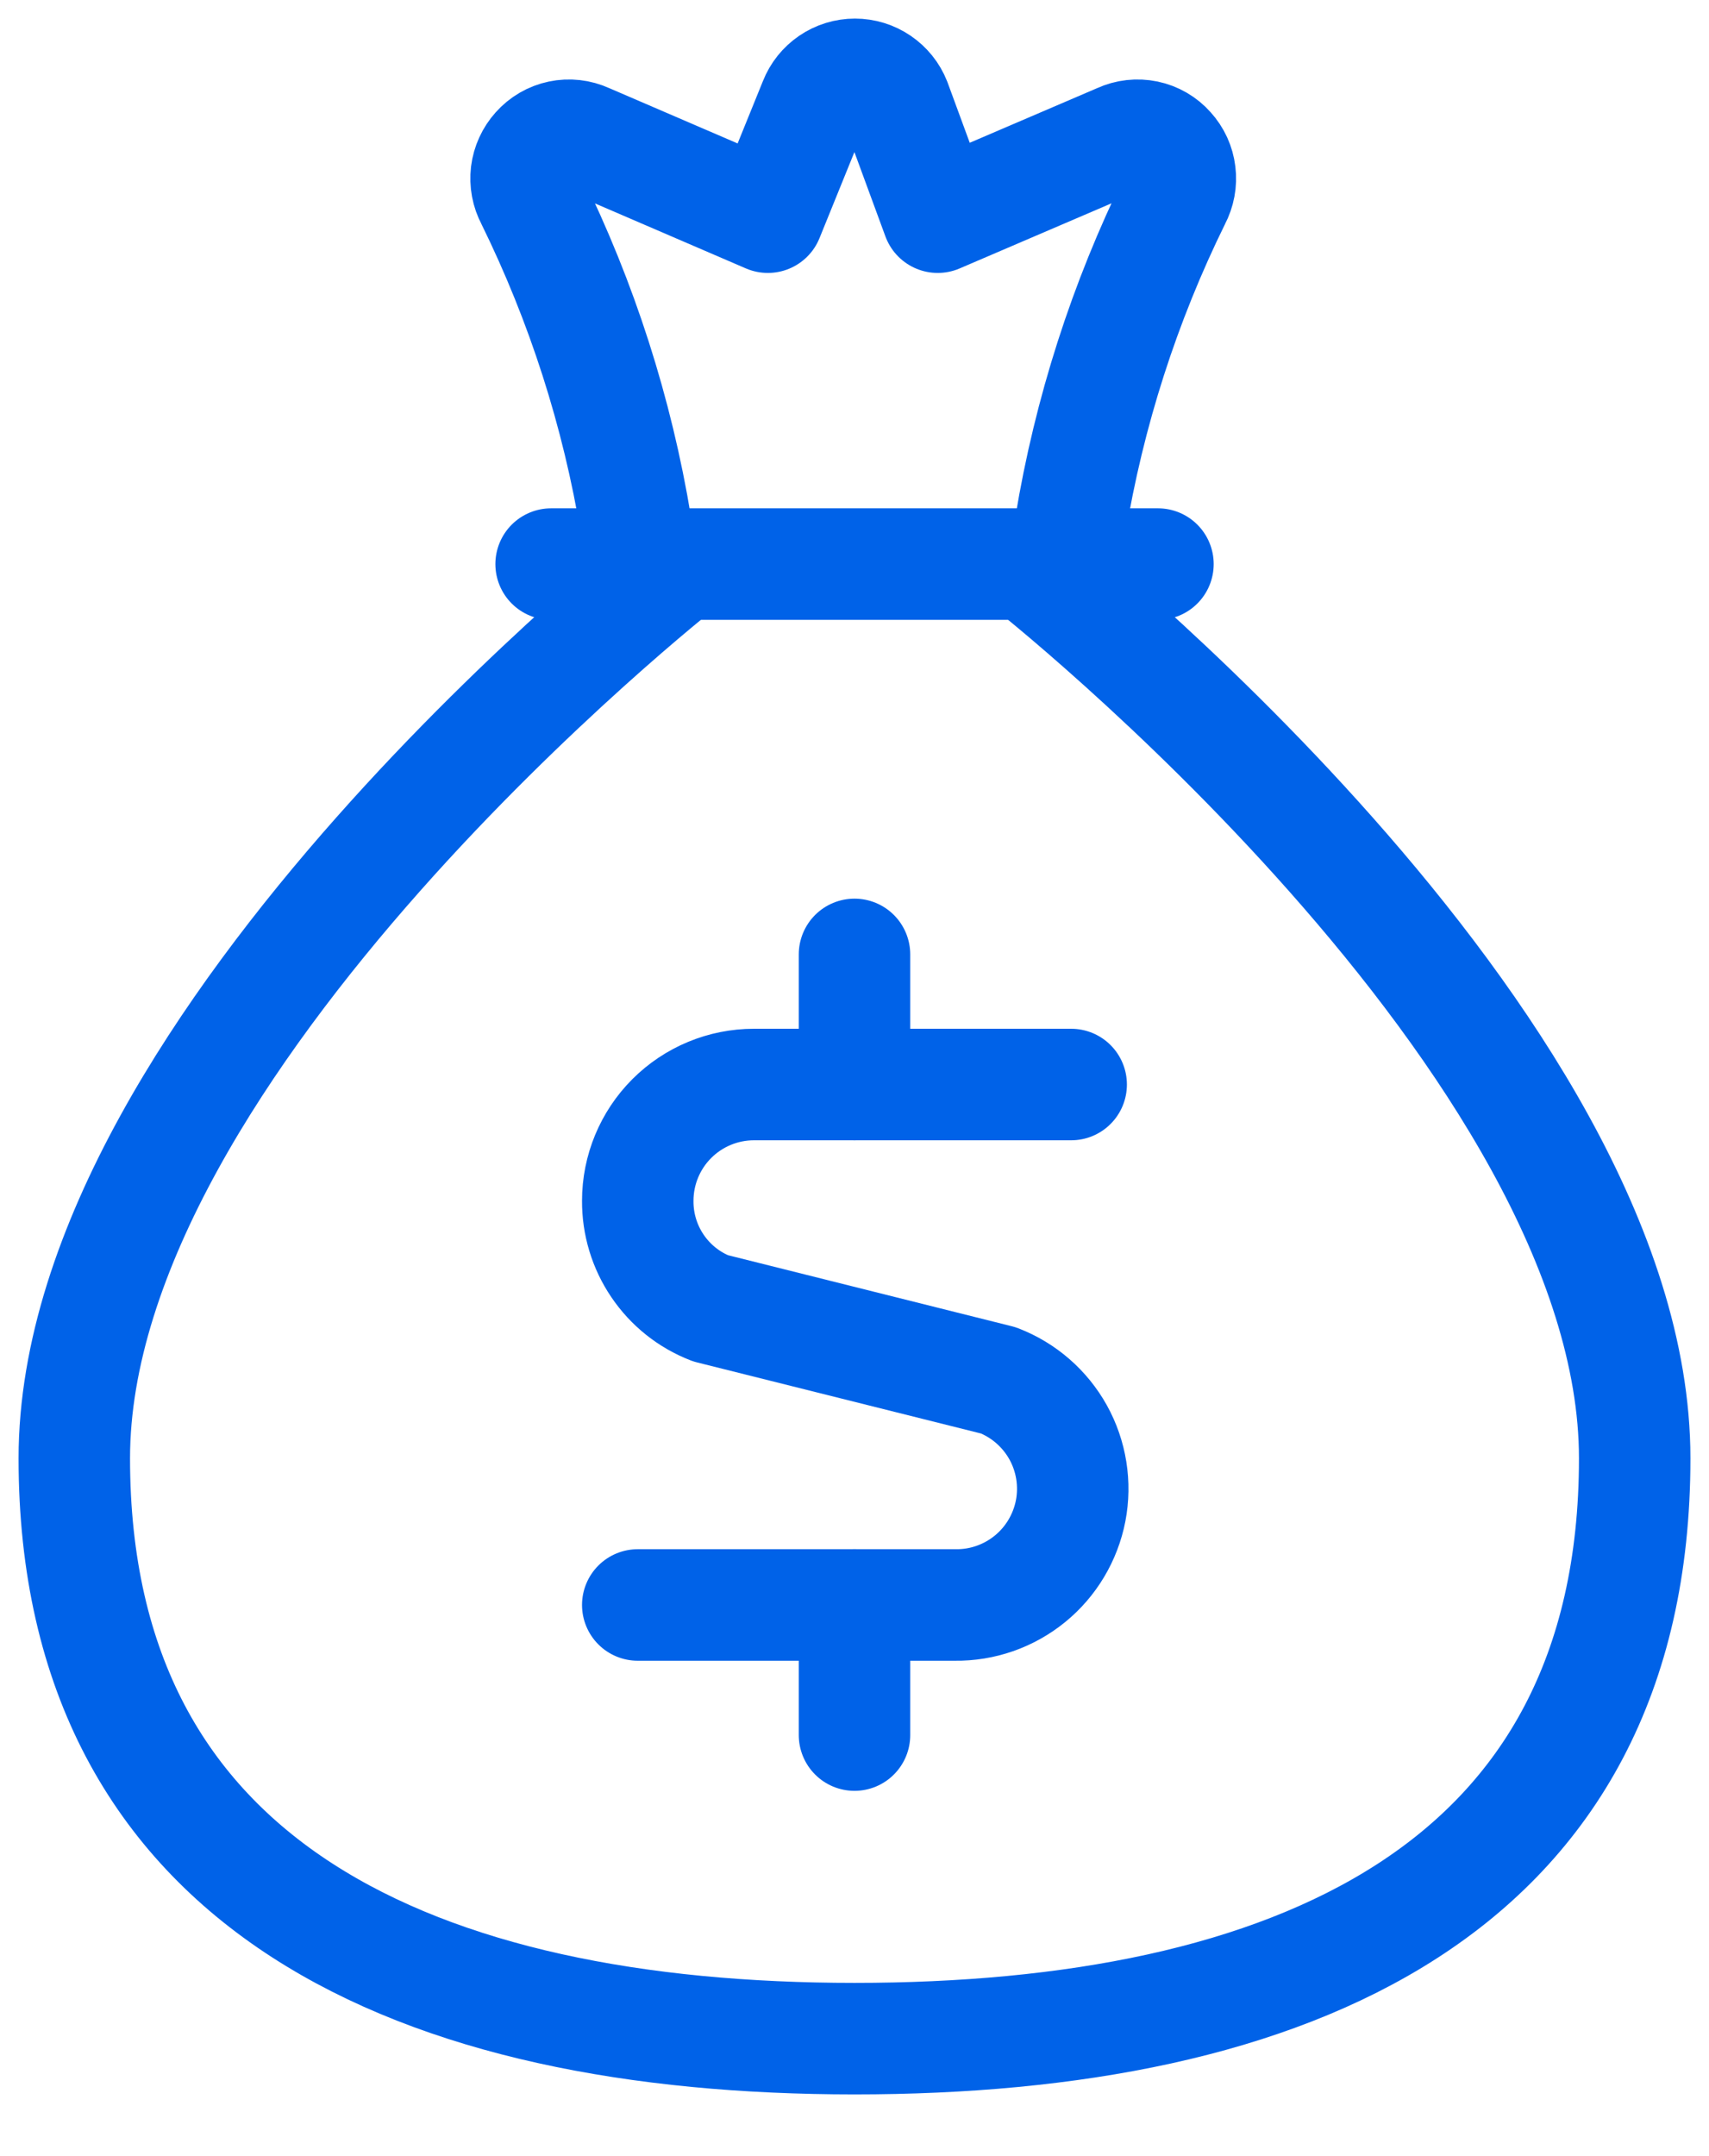 <svg width="23" height="29" viewBox="0 0 23 29" fill="none" xmlns="http://www.w3.org/2000/svg">
<path d="M11.5 14.587V12.837" stroke="#0062E8" stroke-width="1.5" stroke-linecap="round" stroke-linejoin="round"/>
<path d="M14.416 14.587H10.146C9.732 14.587 9.334 14.752 9.041 15.045C8.748 15.338 8.583 15.736 8.583 16.151C8.581 16.462 8.673 16.768 8.848 17.026C9.023 17.285 9.272 17.484 9.563 17.597L13.436 18.566C13.778 18.698 14.063 18.946 14.241 19.266C14.419 19.587 14.478 19.96 14.409 20.32C14.339 20.68 14.145 21.005 13.861 21.236C13.576 21.468 13.22 21.592 12.853 21.587H8.583" stroke="#0062E8" stroke-width="1.5" stroke-linecap="round" stroke-linejoin="round"/>
<path d="M11.5 23.337V21.587" stroke="#0062E8" stroke-width="1.5" stroke-linecap="round" stroke-linejoin="round"/>
<path d="M7.417 7.587H15.584" stroke="#0062E8" stroke-width="1.5" stroke-linecap="round" stroke-linejoin="round"/>
<path d="M13.834 7.587C13.975 7.585 14.111 7.532 14.216 7.438C14.321 7.344 14.388 7.214 14.405 7.074C14.657 5.546 15.133 4.064 15.817 2.676C15.873 2.57 15.896 2.449 15.881 2.33C15.867 2.211 15.816 2.1 15.735 2.011C15.654 1.919 15.546 1.856 15.426 1.831C15.306 1.806 15.181 1.82 15.07 1.871L12.62 2.921L12.049 1.369C12.006 1.26 11.931 1.167 11.834 1.101C11.737 1.035 11.623 1 11.506 1C11.389 1 11.275 1.035 11.178 1.101C11.081 1.167 11.007 1.26 10.964 1.369L10.334 2.921L7.895 1.871C7.784 1.82 7.659 1.806 7.54 1.831C7.42 1.856 7.312 1.919 7.23 2.011C7.15 2.1 7.099 2.211 7.084 2.33C7.07 2.449 7.092 2.57 7.149 2.676C7.832 4.064 8.308 5.546 8.56 7.074C8.577 7.214 8.645 7.344 8.75 7.438C8.855 7.532 8.991 7.585 9.132 7.587" stroke="#0062E8" stroke-width="1.5" stroke-linecap="round" stroke-linejoin="round"/>
<path d="M13.833 7.587C13.833 7.587 22 14.004 22 19.615C22 25.449 17.333 27.42 11.5 27.42C5.667 27.42 1 25.414 1 19.615C1 14.004 9.167 7.587 9.167 7.587" stroke="#0062E8" stroke-width="1.5" stroke-linecap="round" stroke-linejoin="round"/>
</svg>

